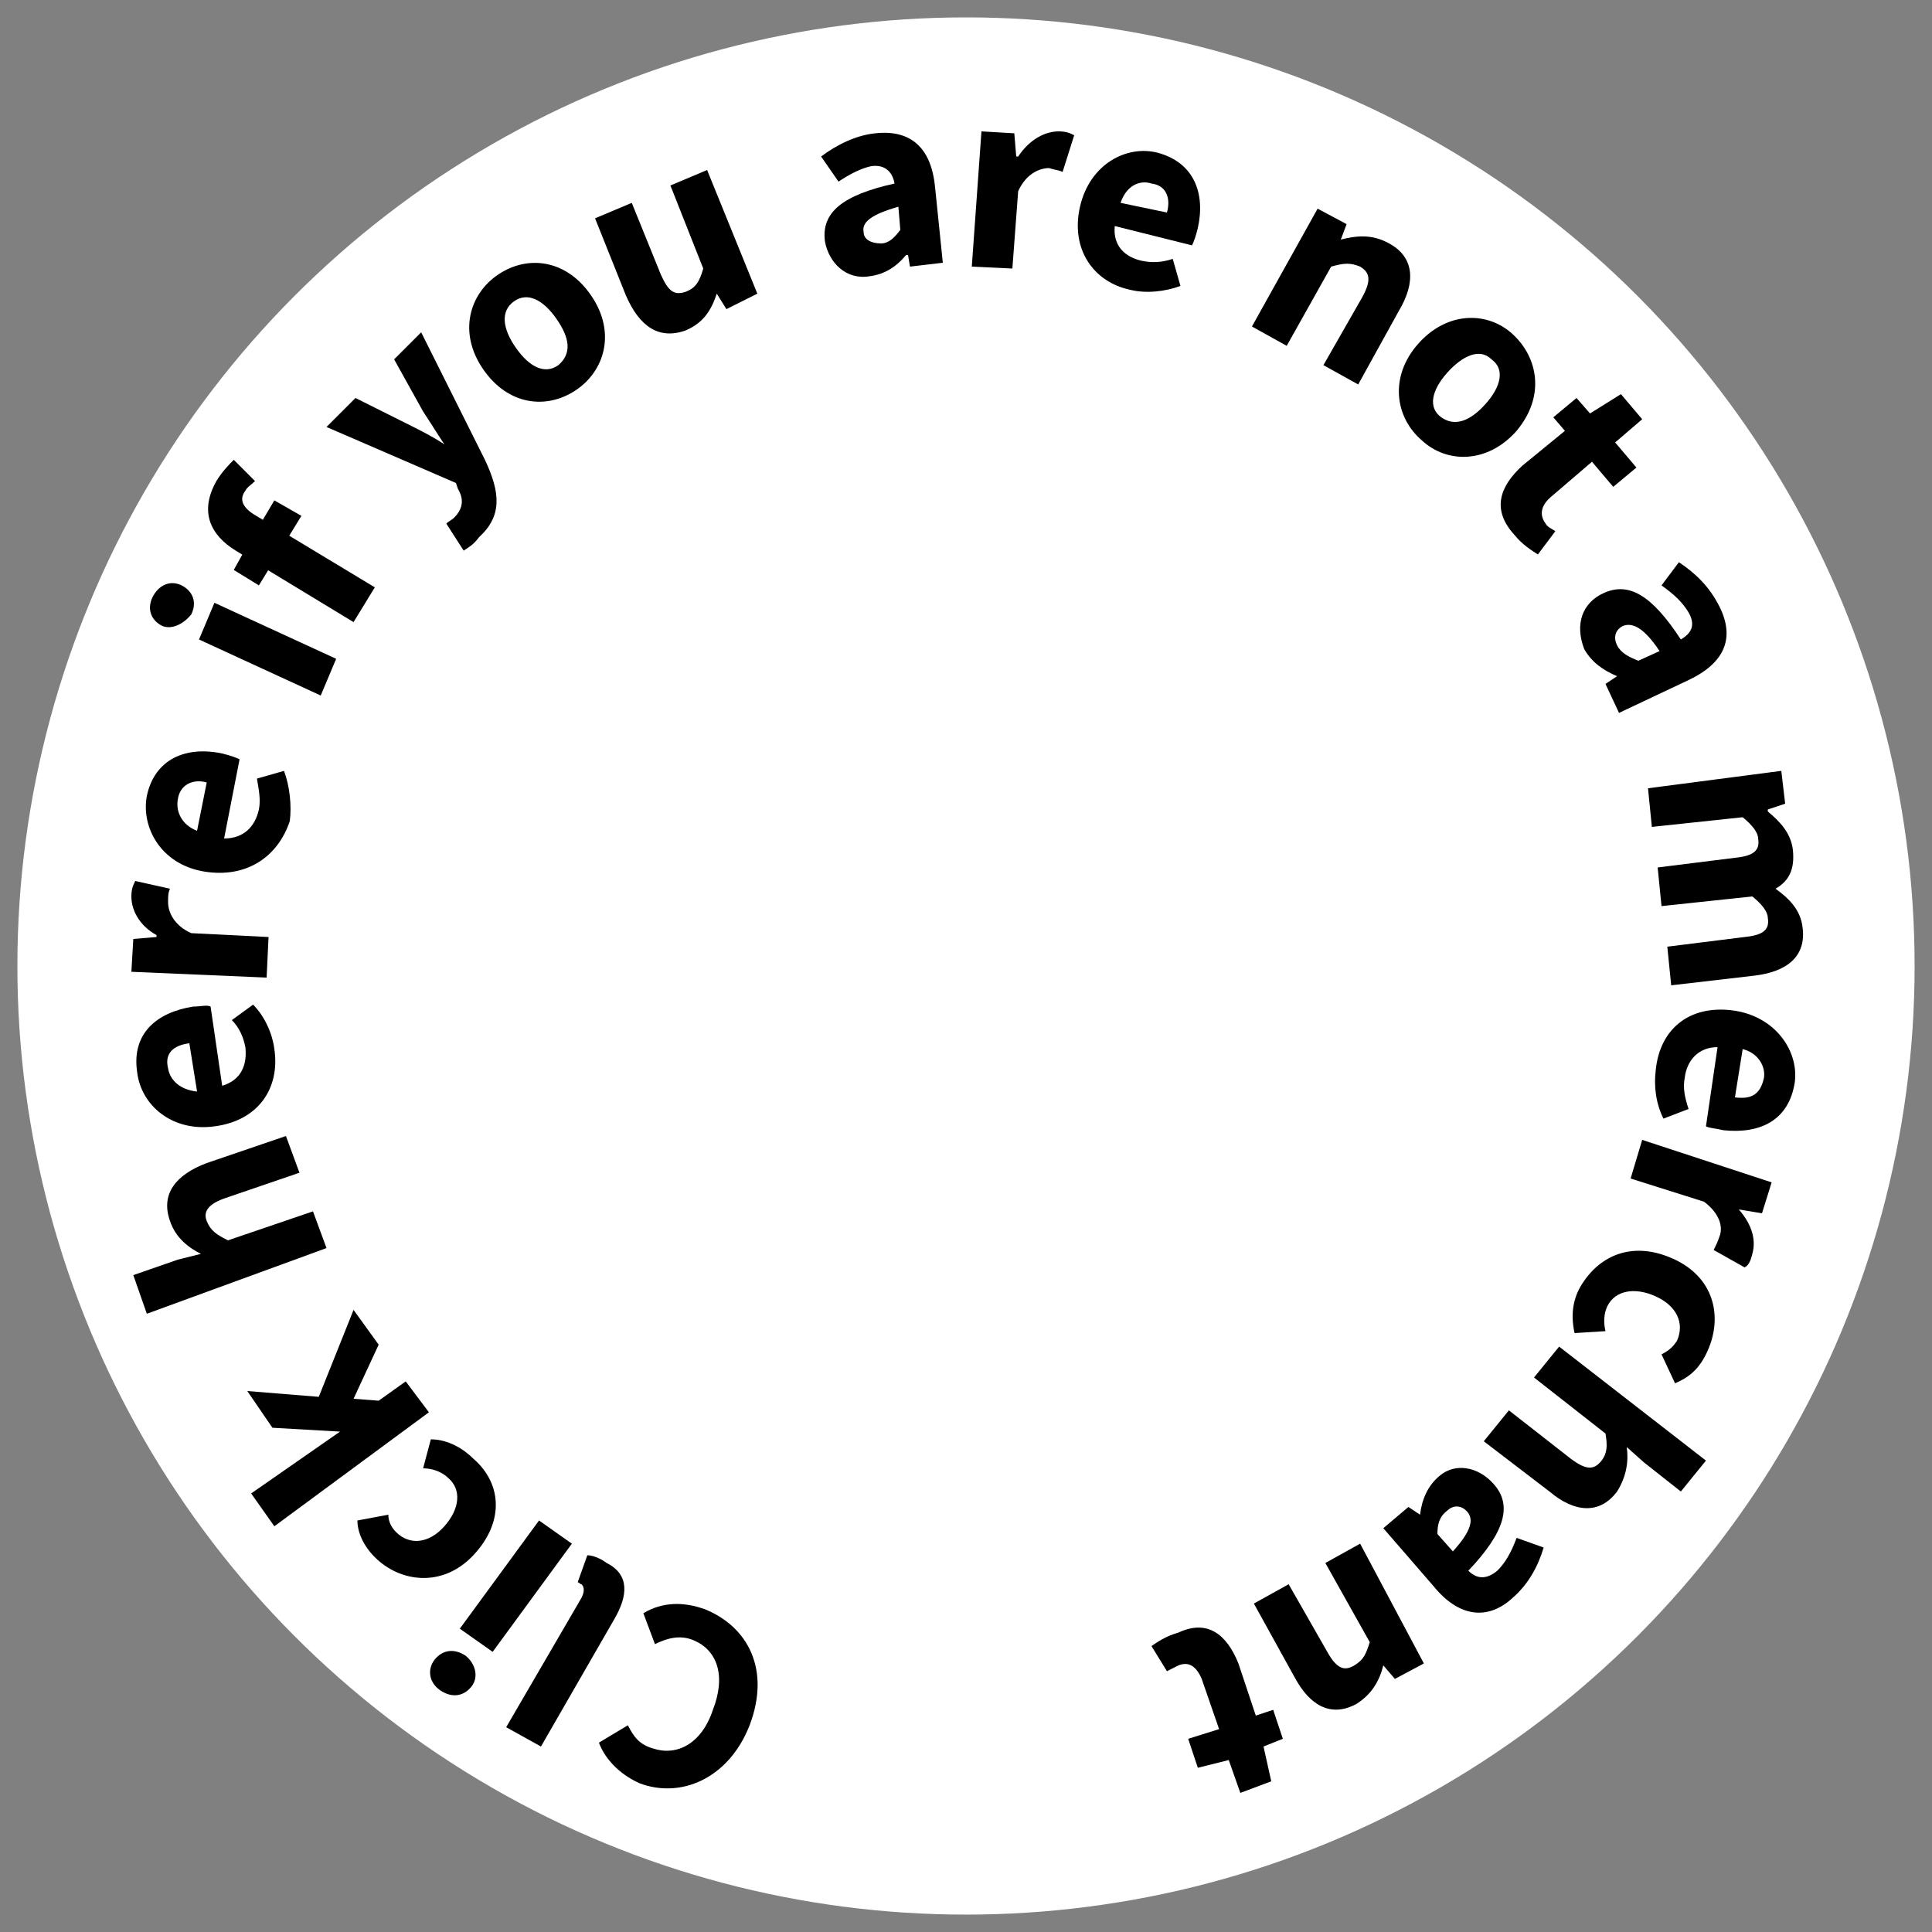 <?xml version="1.0" encoding="utf-8"?>
<!-- Generator: Adobe Illustrator 27.0.0, SVG Export Plug-In . SVG Version: 6.00 Build 0)  -->
<svg version="1.1" id="Layer_1" xmlns="http://www.w3.org/2000/svg" xmlns:xlink="http://www.w3.org/1999/xlink" x="0px" y="0px"
	 viewBox="0 0 100 100" style="enable-background:new 0 0 100 100;" xml:space="preserve">
<rect x="0" y="0" width="100" height="100" fill="#808080" stroke="none"/>
<style type="text/css">
	.st0{fill:#FFFFFF;}
</style>
<g>
	<circle class="st0" cx="50" cy="50" r="49.1"/>
</g>
<g>
	<path d="M38.8,89.3c-1.1,2.8-3.6,3.8-5.7,3C32,91.8,31.3,91,31,90.2l1.5-0.9c0.3,0.6,0.6,1,1.3,1.2c1.2,0.4,2.5-0.2,3.1-2
		c0.7-1.8,0.2-3.1-1-3.6c-0.7-0.3-1.4-0.1-2,0.2l-0.6-1.6c1-0.6,2.1-0.6,3.2-0.2C38.7,84.2,39.9,86.4,38.8,89.3z"/>
	<path d="M31.8,83.8L28,90.4l-1.8-1l3.9-6.7c0.2-0.4,0.1-0.6,0-0.7c-0.1,0-0.1-0.1-0.2-0.1l0.5-1.4c0.2,0,0.6,0.1,1,0.4
		C32.6,81.5,32.5,82.6,31.8,83.8z"/>
	<path d="M24.4,87.3c-0.4,0.5-1,0.6-1.6,0.2s-0.7-1.1-0.3-1.6c0.4-0.5,1-0.6,1.6-0.2C24.6,86.1,24.8,86.8,24.4,87.3z M25.5,85.5
		l-1.7-1.2l4.1-5.6l1.7,1.2L25.5,85.5z"/>
	<path d="M24.5,80.5c-1.6,1.7-3.8,1.4-5.1,0.1c-0.6-0.6-0.9-1.3-0.9-1.9l1.6-0.3c0,0.4,0.2,0.7,0.4,0.9c0.7,0.7,1.7,0.6,2.5-0.3
		c0.8-0.9,0.9-1.9,0.2-2.5c-0.3-0.3-0.8-0.5-1.3-0.5l0.4-1.5c0.9,0,1.7,0.5,2.2,1C26,76.8,26.1,78.8,24.5,80.5z"/>
	<path d="M14.2,79L13,77.3l4.6-3.2l0,0l-3.5-0.2L12.8,72l3.7,0.3l1.8-4.5l1.3,1.8l-1.3,2.8l1.3,0.1l1.4-1l1.2,1.6L14.2,79z"/>
	<path d="M7.6,68L6.9,66l2.3-0.8l1.2-0.3c-0.6-0.3-1.3-0.8-1.6-1.7c-0.5-1.4,0.3-2.4,1.9-3l4.1-1.4l0.7,1.9l-3.8,1.3
		c-0.9,0.3-1.2,0.7-1,1.2c0.2,0.5,0.5,0.7,1.1,1l4.4-1.5l0.7,1.9L7.6,68z"/>
	<path d="M11.1,58.3c-2.2,0.3-3.8-1.1-4-2.8c-0.3-2,1-3.1,2.9-3.4c0.4,0,0.7-0.1,0.9,0l0.6,4.1c1-0.3,1.3-1.1,1.2-2
		c-0.1-0.5-0.3-1-0.7-1.4l1.1-0.8c0.6,0.6,1,1.5,1.1,2.3C14.5,56.3,13.4,58,11.1,58.3z M9.8,54c-0.8,0.1-1.3,0.5-1.1,1.3
		c0.1,0.6,0.6,1.1,1.5,1.2L9.8,54z"/>
	<path d="M6.8,50.3l0.1-1.7l1.2-0.1l0-0.1c-0.9-0.5-1.3-1.3-1.3-2c0-0.4,0.1-0.6,0.2-0.8L8.8,46c-0.1,0.2-0.1,0.4-0.1,0.7
		c0,0.5,0.3,1.2,1.2,1.6l4,0.2l-0.1,2.1L6.8,50.3z"/>
	<path d="M10.5,45.1c-2.2-0.4-3.2-2.3-2.9-3.9c0.4-1.9,2-2.6,3.9-2.2c0.4,0.1,0.7,0.2,0.9,0.3l-0.8,4.1c1,0,1.6-0.6,1.8-1.5
		c0.1-0.5,0-1-0.1-1.6l1.4-0.4c0.3,0.8,0.4,1.8,0.3,2.6C14.4,44.3,12.8,45.5,10.5,45.1z M10.7,40.5c-0.7-0.2-1.4,0.1-1.5,0.9
		c-0.1,0.6,0.2,1.3,1,1.6L10.7,40.5z"/>
	<path d="M8.4,32.4c-0.6-0.3-0.8-0.9-0.5-1.5c0.3-0.6,0.9-0.9,1.5-0.6c0.6,0.3,0.8,0.9,0.5,1.5C9.5,32.3,8.9,32.6,8.4,32.4z
		 M10.3,33.1l0.8-1.9l6.3,2.9l-0.8,1.9L10.3,33.1z"/>
	<path d="M12.2,28.5c-1.3-0.8-1.9-2-1-3.6c0.3-0.5,0.7-0.9,0.9-1.1l1.1,1.1c-0.2,0.2-0.4,0.3-0.5,0.5c-0.3,0.4-0.2,0.8,0.4,1.2
		l6.3,3.8l-1.1,1.8L12.2,28.5z M12.1,29.5l0.5-0.9l1.6-2.7l1.4,0.8l-2.2,3.6L12.1,29.5z"/>
	<path d="M24,28.5l-0.9-1.4c0.1-0.1,0.3-0.2,0.4-0.3c0.5-0.5,0.5-1,0.2-1.5L23.6,25l-6.7-2.9l1.5-1.5l2.8,1.4c0.6,0.3,1.2,0.6,1.8,1
		l0,0c-0.4-0.6-0.7-1.1-1.1-1.7l-1.5-2.7l1.4-1.4l3.3,6.6c0.8,1.7,0.9,2.9-0.3,4C24.5,28.2,24.3,28.3,24,28.5z"/>
	<path d="M25,19.1c-1.3-1.9-0.7-3.9,0.8-4.9c1.5-1,3.5-0.8,4.8,1.1c1.3,1.9,0.7,3.9-0.8,4.9C28.3,21.2,26.3,21,25,19.1z M28.8,16.5
		c-0.7-1-1.5-1.4-2.2-0.9c-0.7,0.5-0.6,1.4,0.1,2.4c0.7,1,1.5,1.4,2.2,0.9C29.6,18.3,29.5,17.5,28.8,16.5z"/>
	<path d="M32.4,15.3l-1.6-4l1.9-0.8l1.5,3.7c0.4,0.9,0.7,1.1,1.3,0.9c0.5-0.2,0.7-0.5,0.9-1.2l-1.7-4.3l1.9-0.8l2.6,6.4L37.6,16
		l-0.5-0.8l0,0c-0.3,0.9-0.7,1.5-1.6,1.9C34.1,17.6,33.1,16.9,32.4,15.3z"/>
	<path d="M42.7,12.5c-0.2-1.5,0.9-2.4,3.6-3c-0.1-0.6-0.5-1-1.2-0.9C44.6,8.7,44,9,43.4,9.4l-0.9-1.3c0.8-0.6,1.8-1.1,2.8-1.2
		c1.8-0.2,2.9,0.7,3.1,2.8l0.4,3.9l-1.7,0.2L47,13.2l-0.1,0c-0.5,0.6-1.1,1-1.9,1.1C43.8,14.5,42.9,13.6,42.7,12.5z M46.6,11.9
		l-0.1-1.2c-1.4,0.4-1.9,0.8-1.8,1.3c0,0.4,0.4,0.6,0.9,0.6C46,12.6,46.3,12.3,46.6,11.9z"/>
	<path d="M50.8,6.8l1.7,0.1l0.1,1.2l0.1,0c0.6-0.9,1.4-1.3,2.1-1.3c0.4,0,0.6,0.1,0.8,0.2L55,8.9c-0.2-0.1-0.4-0.1-0.7-0.2
		c-0.5,0-1.2,0.3-1.6,1.2l-0.3,4l-2.1-0.1L50.8,6.8z"/>
	<path d="M55.9,10.7c0.5-2.2,2.4-3.2,4-2.8c1.9,0.5,2.5,2.1,2.1,3.9c-0.1,0.4-0.2,0.7-0.3,0.9l-4-1c-0.1,1,0.5,1.6,1.4,1.8
		c0.5,0.1,1,0.1,1.6-0.1l0.4,1.4c-0.8,0.3-1.8,0.4-2.6,0.2C56.6,14.6,55.4,12.9,55.9,10.7z M60.4,11c0.2-0.7,0-1.4-0.8-1.5
		c-0.6-0.2-1.3,0.1-1.6,1L60.4,11z"/>
	<path d="M68.2,10.8l1.5,0.8l-0.3,0.8l0,0c0.8-0.2,1.6-0.3,2.5,0.2c1.3,0.7,1.4,2,0.5,3.5l-2.1,3.8l-1.8-1l2-3.5
		c0.5-0.9,0.4-1.3-0.1-1.6c-0.5-0.2-0.8-0.2-1.5,0l-2.3,4.1l-1.8-1L68.2,10.8z"/>
	<path d="M73.4,17.8c1.5-1.7,3.6-1.7,4.9-0.5c1.3,1.2,1.7,3.2,0.2,5c-1.5,1.7-3.6,1.7-4.9,0.5C72.2,21.6,71.9,19.5,73.4,17.8z
		 M76.9,20.9c0.8-0.9,1-1.8,0.3-2.3c-0.6-0.6-1.5-0.2-2.3,0.7s-1,1.8-0.3,2.3C75.3,22.1,76.1,21.8,76.9,20.9z"/>
	<path d="M78.8,24.1l2.2-1.8l-0.6-0.7l1.2-1l0.7,0.8l1.6-1l1.1,1.3l-1.4,1.2l1.1,1.3l-1.2,1l-1.1-1.3l-2.1,1.8
		c-0.6,0.5-0.6,1-0.3,1.4c0.1,0.2,0.4,0.3,0.5,0.4l-0.9,1.2c-0.3-0.2-0.8-0.5-1.2-1C77.2,26.4,77.6,25.2,78.8,24.1z"/>
	<path d="M83,30.7c1.3-0.6,2.5,0.1,4,2.4c0.5-0.3,0.8-0.7,0.4-1.4c-0.3-0.5-0.7-0.9-1.4-1.4l0.9-1.2c0.9,0.6,1.6,1.3,2.1,2.3
		c0.8,1.6,0.3,2.9-1.6,3.8l-3.6,1.7l-0.7-1.5l0.6-0.4l0,0c-0.7-0.3-1.3-0.7-1.7-1.4C81.5,32.3,81.9,31.2,83,30.7z M84.8,34.2
		l1.1-0.5c-0.8-1.2-1.4-1.5-1.9-1.3c-0.4,0.2-0.5,0.6-0.3,1C83.9,33.8,84.3,34,84.8,34.2z"/>
	<path d="M92.2,39.9l0.2,1.7l-0.9,0.3l0,0.1c0.6,0.5,1.2,1.1,1.3,2c0.1,1-0.2,1.6-0.9,2c0.7,0.5,1.3,1.1,1.4,2
		c0.2,1.5-0.8,2.3-2.5,2.5l-4.3,0.5l-0.2-2l4-0.5c1-0.1,1.3-0.4,1.2-1c0-0.3-0.3-0.7-0.8-1.1l-4.7,0.5l-0.2-2l4-0.5
		c1-0.1,1.3-0.4,1.2-1c0-0.3-0.3-0.7-0.8-1.1l-4.7,0.5l-0.2-2L92.2,39.9z"/>
	<path d="M89.7,52.3c2.2,0.3,3.4,2.1,3.2,3.7c-0.3,2-1.8,2.7-3.7,2.5c-0.4-0.1-0.7-0.1-0.9-0.2l0.6-4.1c-1,0-1.6,0.7-1.7,1.6
		c-0.1,0.5,0,1,0.2,1.6l-1.3,0.5c-0.4-0.8-0.5-1.7-0.4-2.5C85.9,53.3,87.4,52,89.7,52.3z M89.8,56.8c0.8,0.1,1.3-0.1,1.5-1
		c0.1-0.6-0.3-1.3-1.1-1.5L89.8,56.8z"/>
	<path d="M91.7,61.2l-0.5,1.6L90,62.6l0,0c0.7,0.8,0.9,1.6,0.7,2.3c-0.1,0.4-0.2,0.6-0.4,0.7l-1.6-0.9c0.1-0.2,0.2-0.4,0.3-0.7
		c0.2-0.5,0-1.2-0.8-1.8l-3.8-1.2l0.6-2L91.7,61.2z"/>
	<path d="M86.7,65.2c2.1,1,2.5,3.1,1.6,4.9c-0.4,0.8-0.9,1.2-1.6,1.5L86,70.1c0.4-0.2,0.6-0.4,0.8-0.7c0.4-0.9,0-1.8-1.1-2.3
		c-1.1-0.5-2.1-0.3-2.5,0.5c-0.2,0.4-0.2,0.9-0.1,1.3l-1.6,0.1c-0.2-0.9-0.1-1.7,0.3-2.4C82.8,64.9,84.6,64.2,86.7,65.2z"/>
	<path d="M88.3,75.6l-1.3,1.6l-1.9-1.5l-0.9-0.8c0.1,0.7,0,1.5-0.5,2.3c-0.9,1.2-2.2,1.1-3.5,0l-3.4-2.6l1.3-1.6l3.2,2.5
		c0.8,0.6,1.2,0.6,1.6,0.1c0.3-0.4,0.3-0.8,0.2-1.4l-3.7-2.9l1.3-1.6L88.3,75.6z"/>
	<path d="M77.3,76.8c1,1.1,0.6,2.5-1.3,4.5c0.4,0.4,0.9,0.5,1.5,0c0.4-0.4,0.7-0.9,1-1.7l1.4,0.5c-0.3,1-0.8,1.9-1.6,2.6
		c-1.3,1.2-2.8,1-4.1-0.6l-2.6-3l1.3-1.1l0.6,0.4l0,0c0.1-0.8,0.4-1.5,1-2C75.3,75.7,76.5,75.9,77.3,76.8z M74.4,79.4l0.8,0.9
		c1-1.1,1.1-1.7,0.7-2.1c-0.3-0.3-0.7-0.3-1,0C74.5,78.5,74.4,78.9,74.4,79.4z"/>
	<path d="M73.7,86.1l-1.5,0.8l-0.6-0.7l0,0c-0.2,0.8-0.6,1.5-1.4,2c-1.3,0.7-2.4,0.1-3.2-1.4l-2.1-3.8l1.8-1l2,3.5
		c0.5,0.9,0.9,1,1.4,0.7c0.5-0.3,0.6-0.6,0.8-1.2l-2.3-4.1l1.8-1L73.7,86.1z"/>
	<path d="M64.1,86.1l0.9,2.7l0.9-0.3l0.5,1.5l-1,0.4l0.4,1.8l-1.6,0.6l-0.6-1.7L62,91.5L61.5,90l1.6-0.5l-0.9-2.6
		c-0.3-0.7-0.7-0.9-1.2-0.7c-0.2,0.1-0.4,0.2-0.6,0.3l-0.8-1.3c0.3-0.2,0.7-0.5,1.4-0.7C62.5,83.8,63.5,84.6,64.1,86.1z"/>
</g>
</svg>
